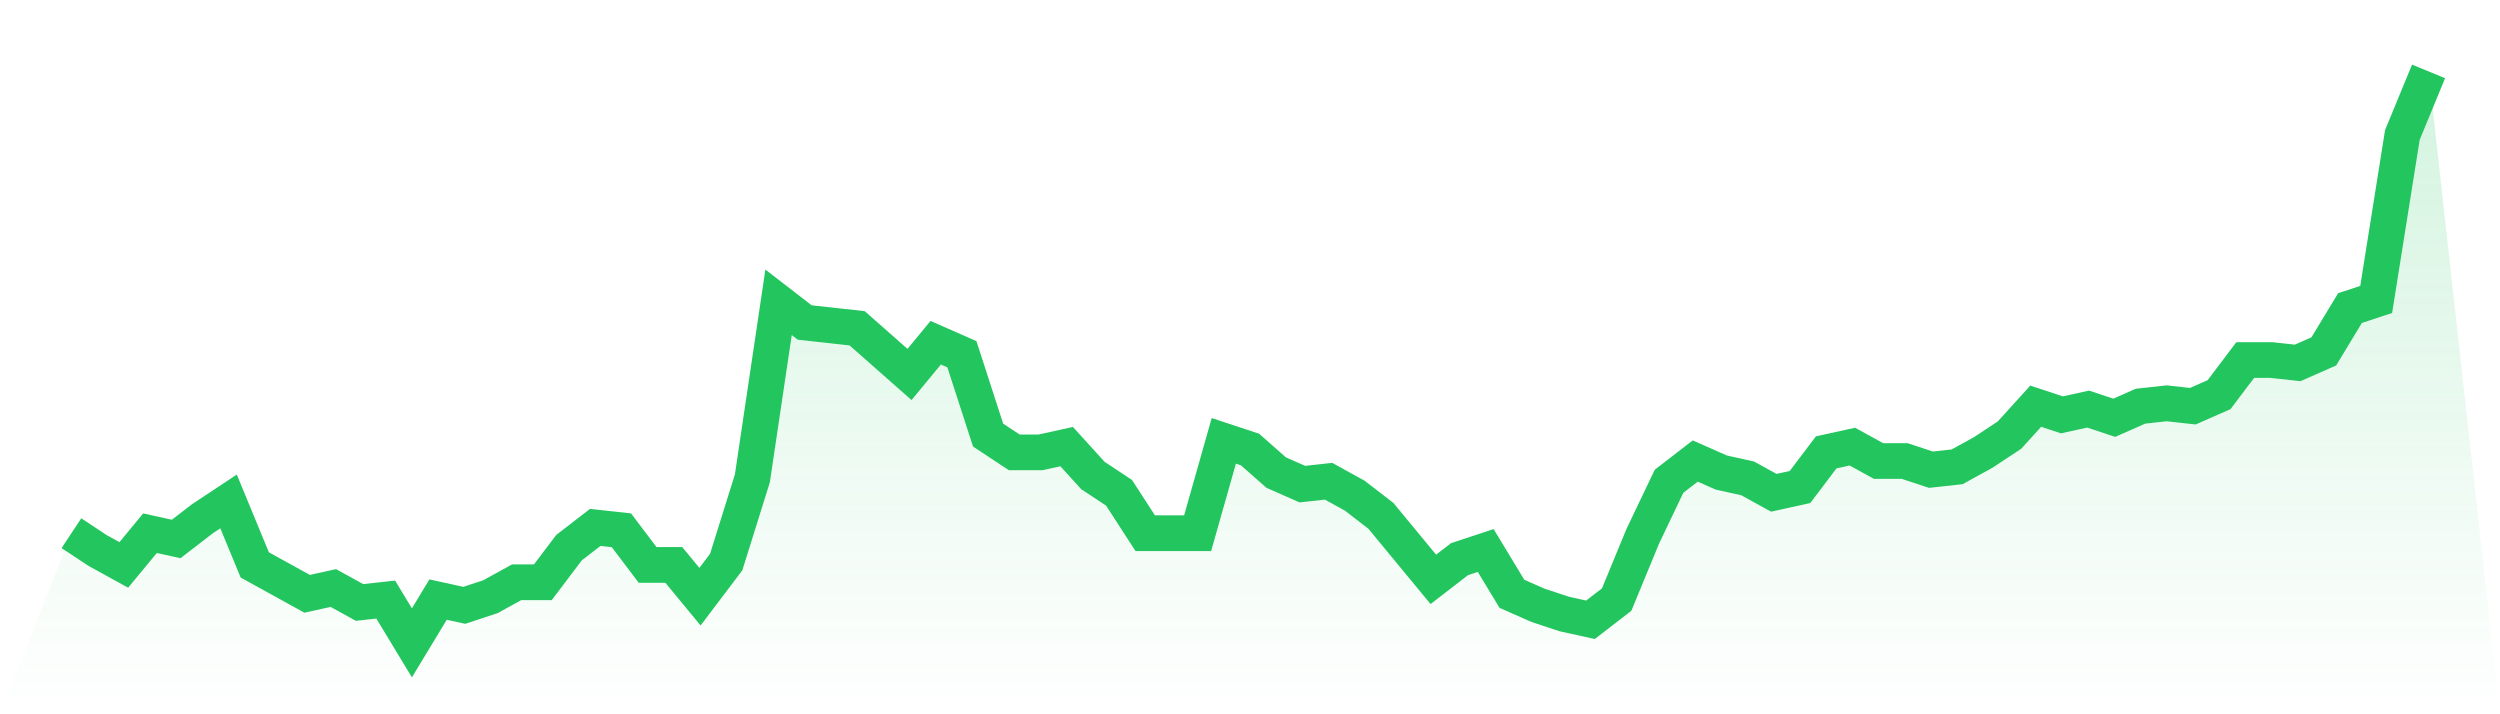<svg viewBox="0 0 140 40" xmlns="http://www.w3.org/2000/svg">
<defs>
<linearGradient id="gradient" x1="0" x2="0" y1="0" y2="1">
<stop offset="0%" stop-color="#22c55e" stop-opacity="0.2"/>
<stop offset="100%" stop-color="#22c55e" stop-opacity="0"/>
</linearGradient>
</defs>
<path d="M4,29.859 L4,29.859 L5.467,30.828 L6.933,31.636 L8.4,29.859 L9.867,30.182 L11.333,29.051 L12.8,28.081 L14.267,31.636 L15.733,32.444 L17.2,33.253 L18.667,32.929 L20.133,33.737 L21.6,33.576 L23.067,36 L24.533,33.576 L26,33.899 L27.467,33.414 L28.933,32.606 L30.4,32.606 L31.867,30.667 L33.333,29.535 L34.8,29.697 L36.267,31.636 L37.733,31.636 L39.2,33.414 L40.667,31.475 L42.133,26.788 L43.6,16.929 L45.067,18.061 L46.533,18.222 L48,18.384 L49.467,19.677 L50.933,20.97 L52.4,19.192 L53.867,19.838 L55.333,24.364 L56.8,25.333 L58.267,25.333 L59.733,25.01 L61.2,26.626 L62.667,27.596 L64.133,29.859 L65.6,29.859 L67.067,29.859 L68.533,24.687 L70,25.172 L71.467,26.465 L72.933,27.111 L74.4,26.949 L75.867,27.758 L77.333,28.889 L78.8,30.667 L80.267,32.444 L81.733,31.313 L83.2,30.828 L84.667,33.253 L86.133,33.899 L87.6,34.384 L89.067,34.707 L90.533,33.576 L92,30.02 L93.467,26.949 L94.933,25.818 L96.4,26.465 L97.867,26.788 L99.333,27.596 L100.8,27.273 L102.267,25.333 L103.733,25.01 L105.2,25.818 L106.667,25.818 L108.133,26.303 L109.6,26.141 L111.067,25.333 L112.533,24.364 L114,22.747 L115.467,23.232 L116.933,22.909 L118.4,23.394 L119.867,22.747 L121.333,22.586 L122.8,22.747 L124.267,22.101 L125.733,20.162 L127.2,20.162 L128.667,20.323 L130.133,19.677 L131.6,17.253 L133.067,16.768 L134.533,7.556 L136,4 L140,40 L0,40 z" fill="url(#gradient)"/>
<path d="M4,29.859 L4,29.859 L5.467,30.828 L6.933,31.636 L8.4,29.859 L9.867,30.182 L11.333,29.051 L12.8,28.081 L14.267,31.636 L15.733,32.444 L17.2,33.253 L18.667,32.929 L20.133,33.737 L21.6,33.576 L23.067,36 L24.533,33.576 L26,33.899 L27.467,33.414 L28.933,32.606 L30.4,32.606 L31.867,30.667 L33.333,29.535 L34.8,29.697 L36.267,31.636 L37.733,31.636 L39.2,33.414 L40.667,31.475 L42.133,26.788 L43.6,16.929 L45.067,18.061 L46.533,18.222 L48,18.384 L49.467,19.677 L50.933,20.97 L52.4,19.192 L53.867,19.838 L55.333,24.364 L56.8,25.333 L58.267,25.333 L59.733,25.01 L61.2,26.626 L62.667,27.596 L64.133,29.859 L65.6,29.859 L67.067,29.859 L68.533,24.687 L70,25.172 L71.467,26.465 L72.933,27.111 L74.4,26.949 L75.867,27.758 L77.333,28.889 L78.8,30.667 L80.267,32.444 L81.733,31.313 L83.2,30.828 L84.667,33.253 L86.133,33.899 L87.6,34.384 L89.067,34.707 L90.533,33.576 L92,30.02 L93.467,26.949 L94.933,25.818 L96.4,26.465 L97.867,26.788 L99.333,27.596 L100.8,27.273 L102.267,25.333 L103.733,25.01 L105.2,25.818 L106.667,25.818 L108.133,26.303 L109.6,26.141 L111.067,25.333 L112.533,24.364 L114,22.747 L115.467,23.232 L116.933,22.909 L118.4,23.394 L119.867,22.747 L121.333,22.586 L122.8,22.747 L124.267,22.101 L125.733,20.162 L127.2,20.162 L128.667,20.323 L130.133,19.677 L131.6,17.253 L133.067,16.768 L134.533,7.556 L136,4" fill="none" stroke="#22c55e" stroke-width="2"/>
</svg>